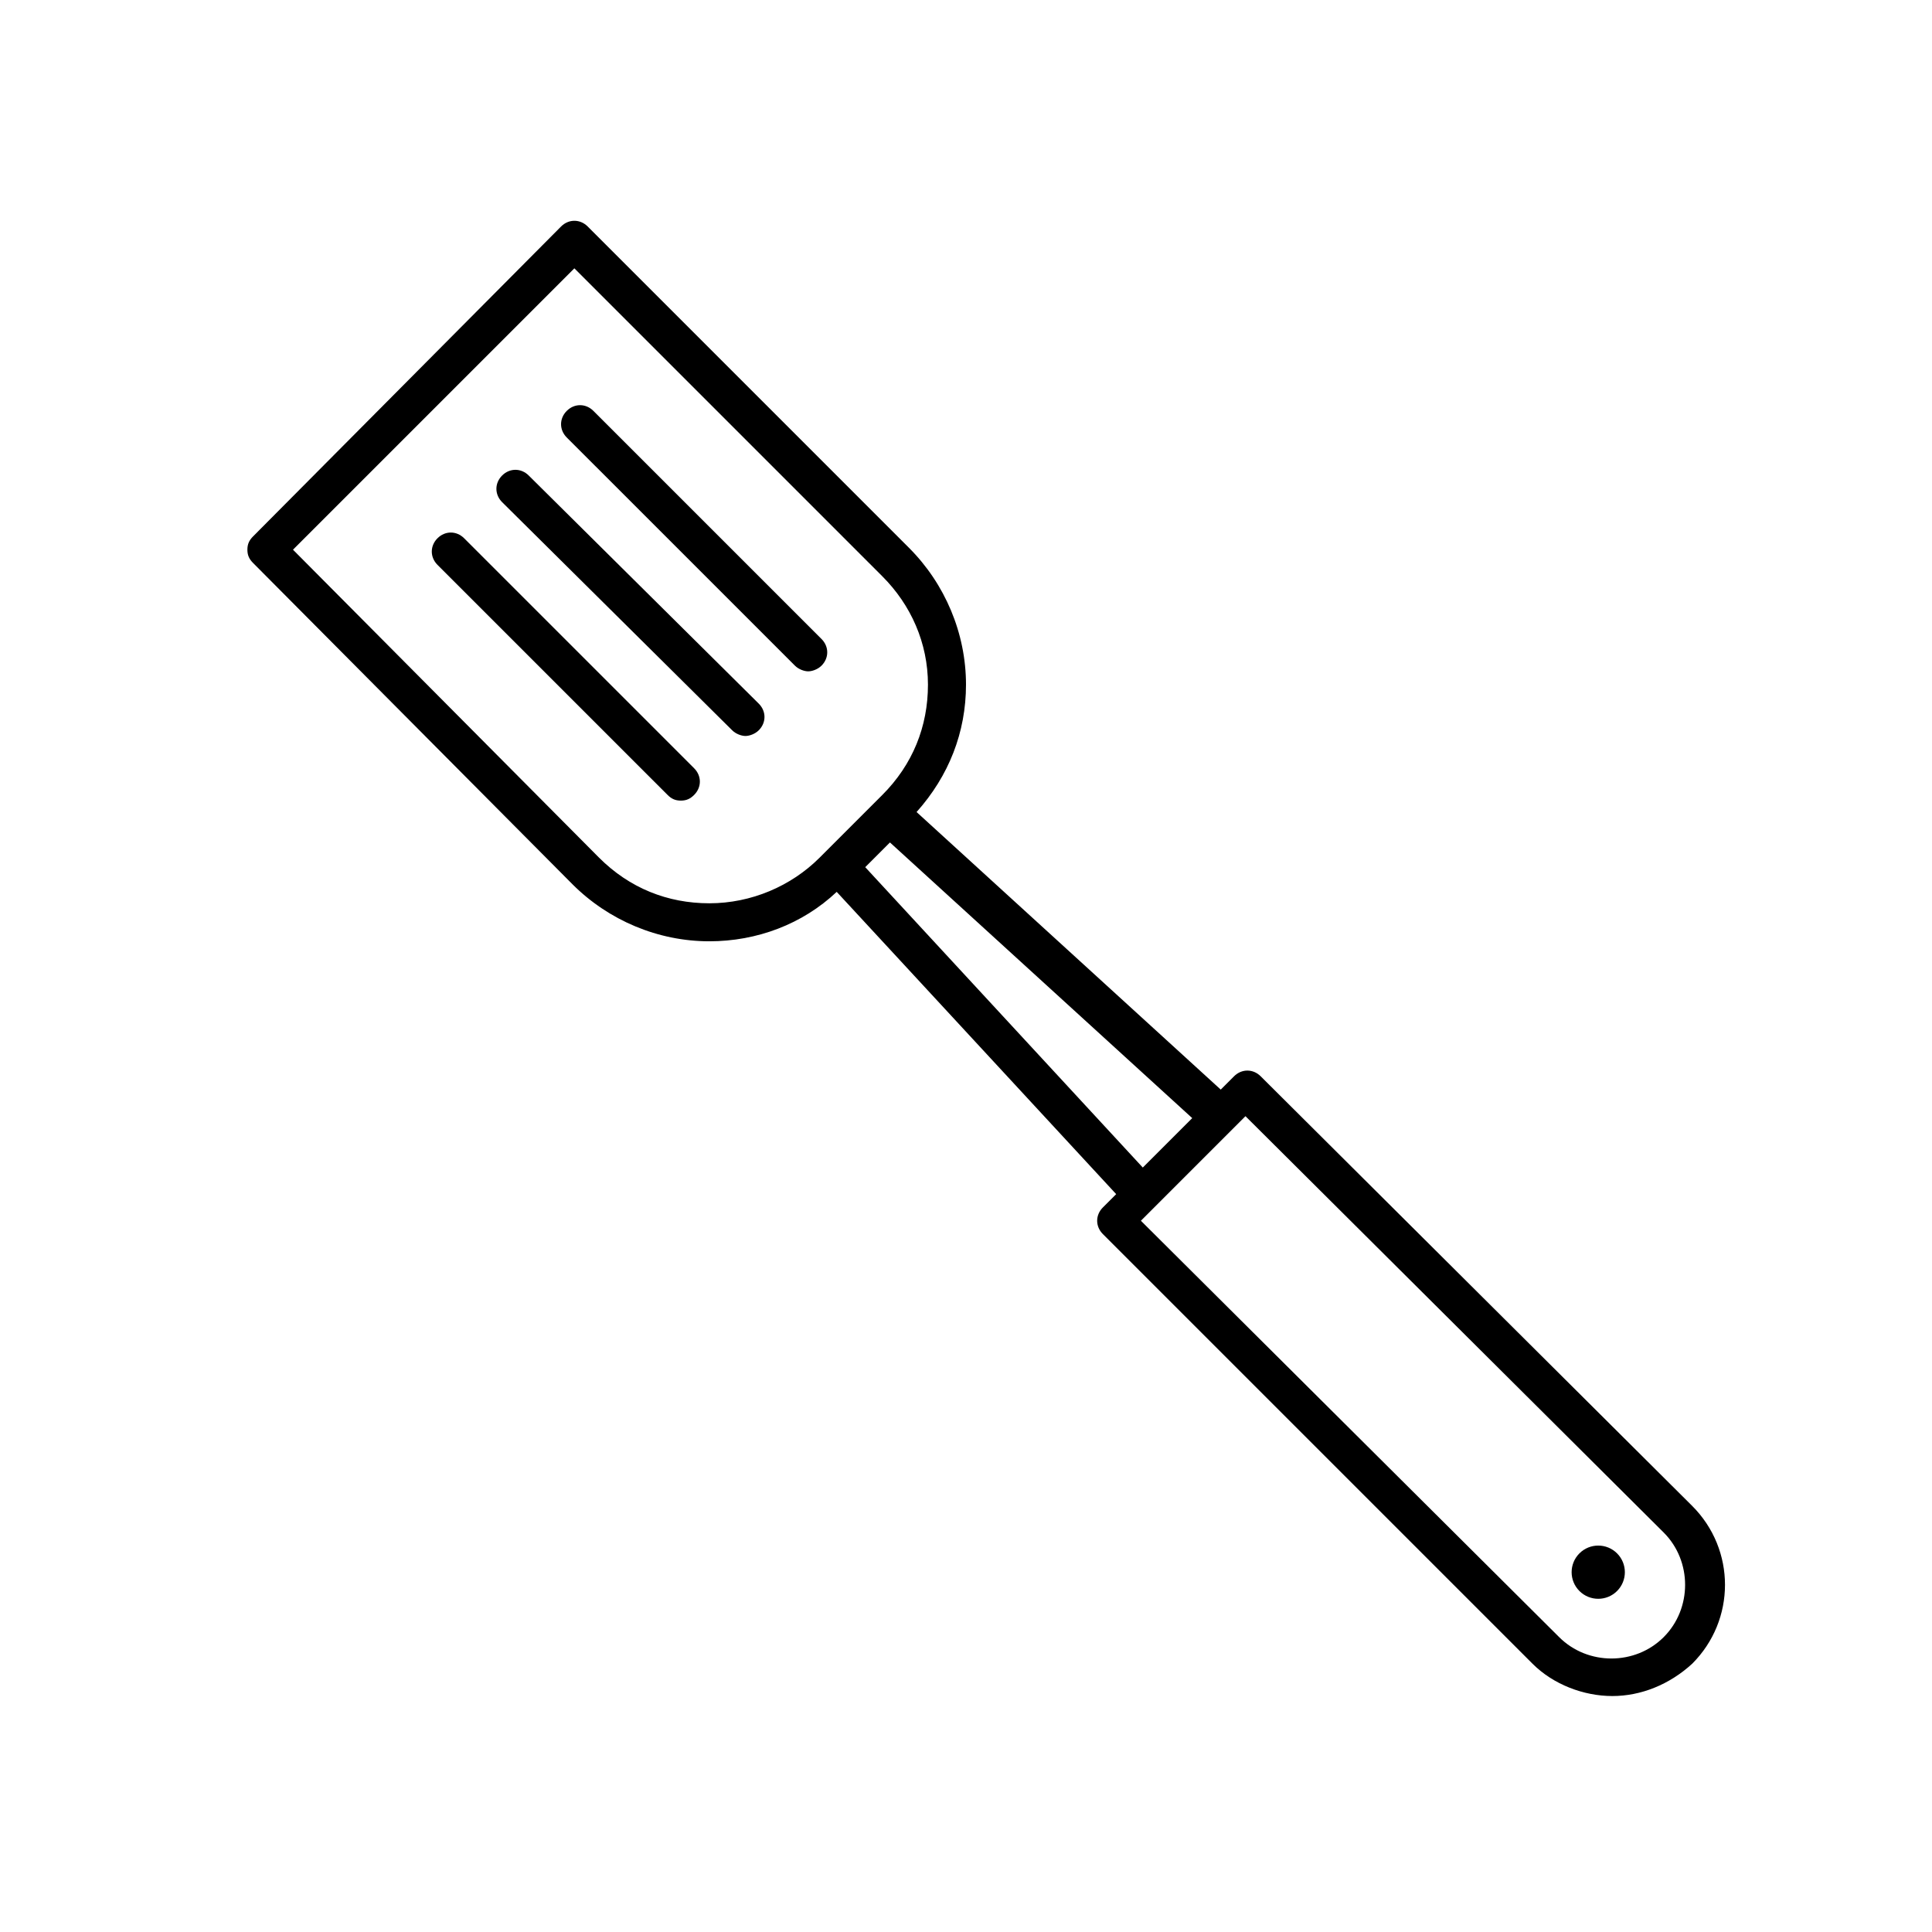 <?xml version="1.0" encoding="UTF-8"?>
<!-- The Best Svg Icon site in the world: iconSvg.co, Visit us! https://iconsvg.co -->
<svg fill="#000000" width="800px" height="800px" version="1.1" viewBox="144 144 512 512" xmlns="http://www.w3.org/2000/svg">
 <g>
  <path d="m295.71 378.34c9.574 9.574 22.672 15.113 36.273 15.113 12.594 0 24.688-4.535 33.754-13.098l74.062 80.105-3.527 3.527c-2.016 2.016-2.016 5.039 0 7.055l113.86 113.86c5.543 5.543 13.602 8.566 21.16 8.566 7.559 0 15.113-3.023 21.16-8.566 11.586-11.586 11.586-30.23 0-41.816l-114.36-113.86c-2.016-2.016-5.039-2.016-7.055 0l-3.527 3.527-80.609-73.555c8.566-9.574 13.098-21.16 13.098-33.754 0-13.602-5.543-26.703-15.113-36.273l-85.141-85.148c-2.016-2.016-5.039-2.016-7.055 0l-81.617 82.121c-1.008 1.008-1.512 2.016-1.512 3.527 0 1.512 0.504 2.519 1.512 3.527zm289.19 171.8c7.559 7.559 7.559 20.152 0 27.711-7.559 7.559-20.152 7.559-27.711 0l-110.84-110.34 27.711-27.711zm-138.05-96.73-73.555-79.602 6.551-6.551 80.105 73.055zm-150.64-238.3 81.617 81.617c7.555 7.555 12.09 17.633 12.09 28.715 0 11.082-4.031 21.16-12.09 29.223l-16.625 16.625c-7.559 7.559-18.137 12.09-29.223 12.09-11.082 0-21.16-4.031-29.223-12.09l-81.113-81.617z"/>
  <path d="m354.66 320.4c1.008 1.008 2.519 1.512 3.527 1.512 1.008 0 2.519-0.504 3.527-1.512 2.016-2.016 2.016-5.039 0-7.055l-60.461-60.457c-2.016-2.016-5.039-2.016-7.055 0-2.016 2.016-2.016 5.039 0 7.055z"/>
  <path d="m338.03 337.53c1.008 1.008 2.519 1.512 3.527 1.512 1.008 0 2.519-0.504 3.527-1.512 2.016-2.016 2.016-5.039 0-7.055l-60.965-60.457c-2.016-2.016-5.039-2.016-7.055 0s-2.016 5.039 0 7.055z"/>
  <path d="m324.43 356.17c1.512 0 2.519-0.504 3.527-1.512 2.016-2.016 2.016-5.039 0-7.055l-60.961-60.961c-2.016-2.016-5.039-2.016-7.055 0s-2.016 5.039 0 7.055l60.965 60.961c1.004 1.008 2.012 1.512 3.523 1.512z"/>
  <path d="m572.54 555.66c2.754 2.754 2.754 7.219 0 9.973-2.754 2.754-7.223 2.754-9.977 0-2.754-2.754-2.754-7.219 0-9.973 2.754-2.754 7.223-2.754 9.977 0"/>
 </g>
</svg>